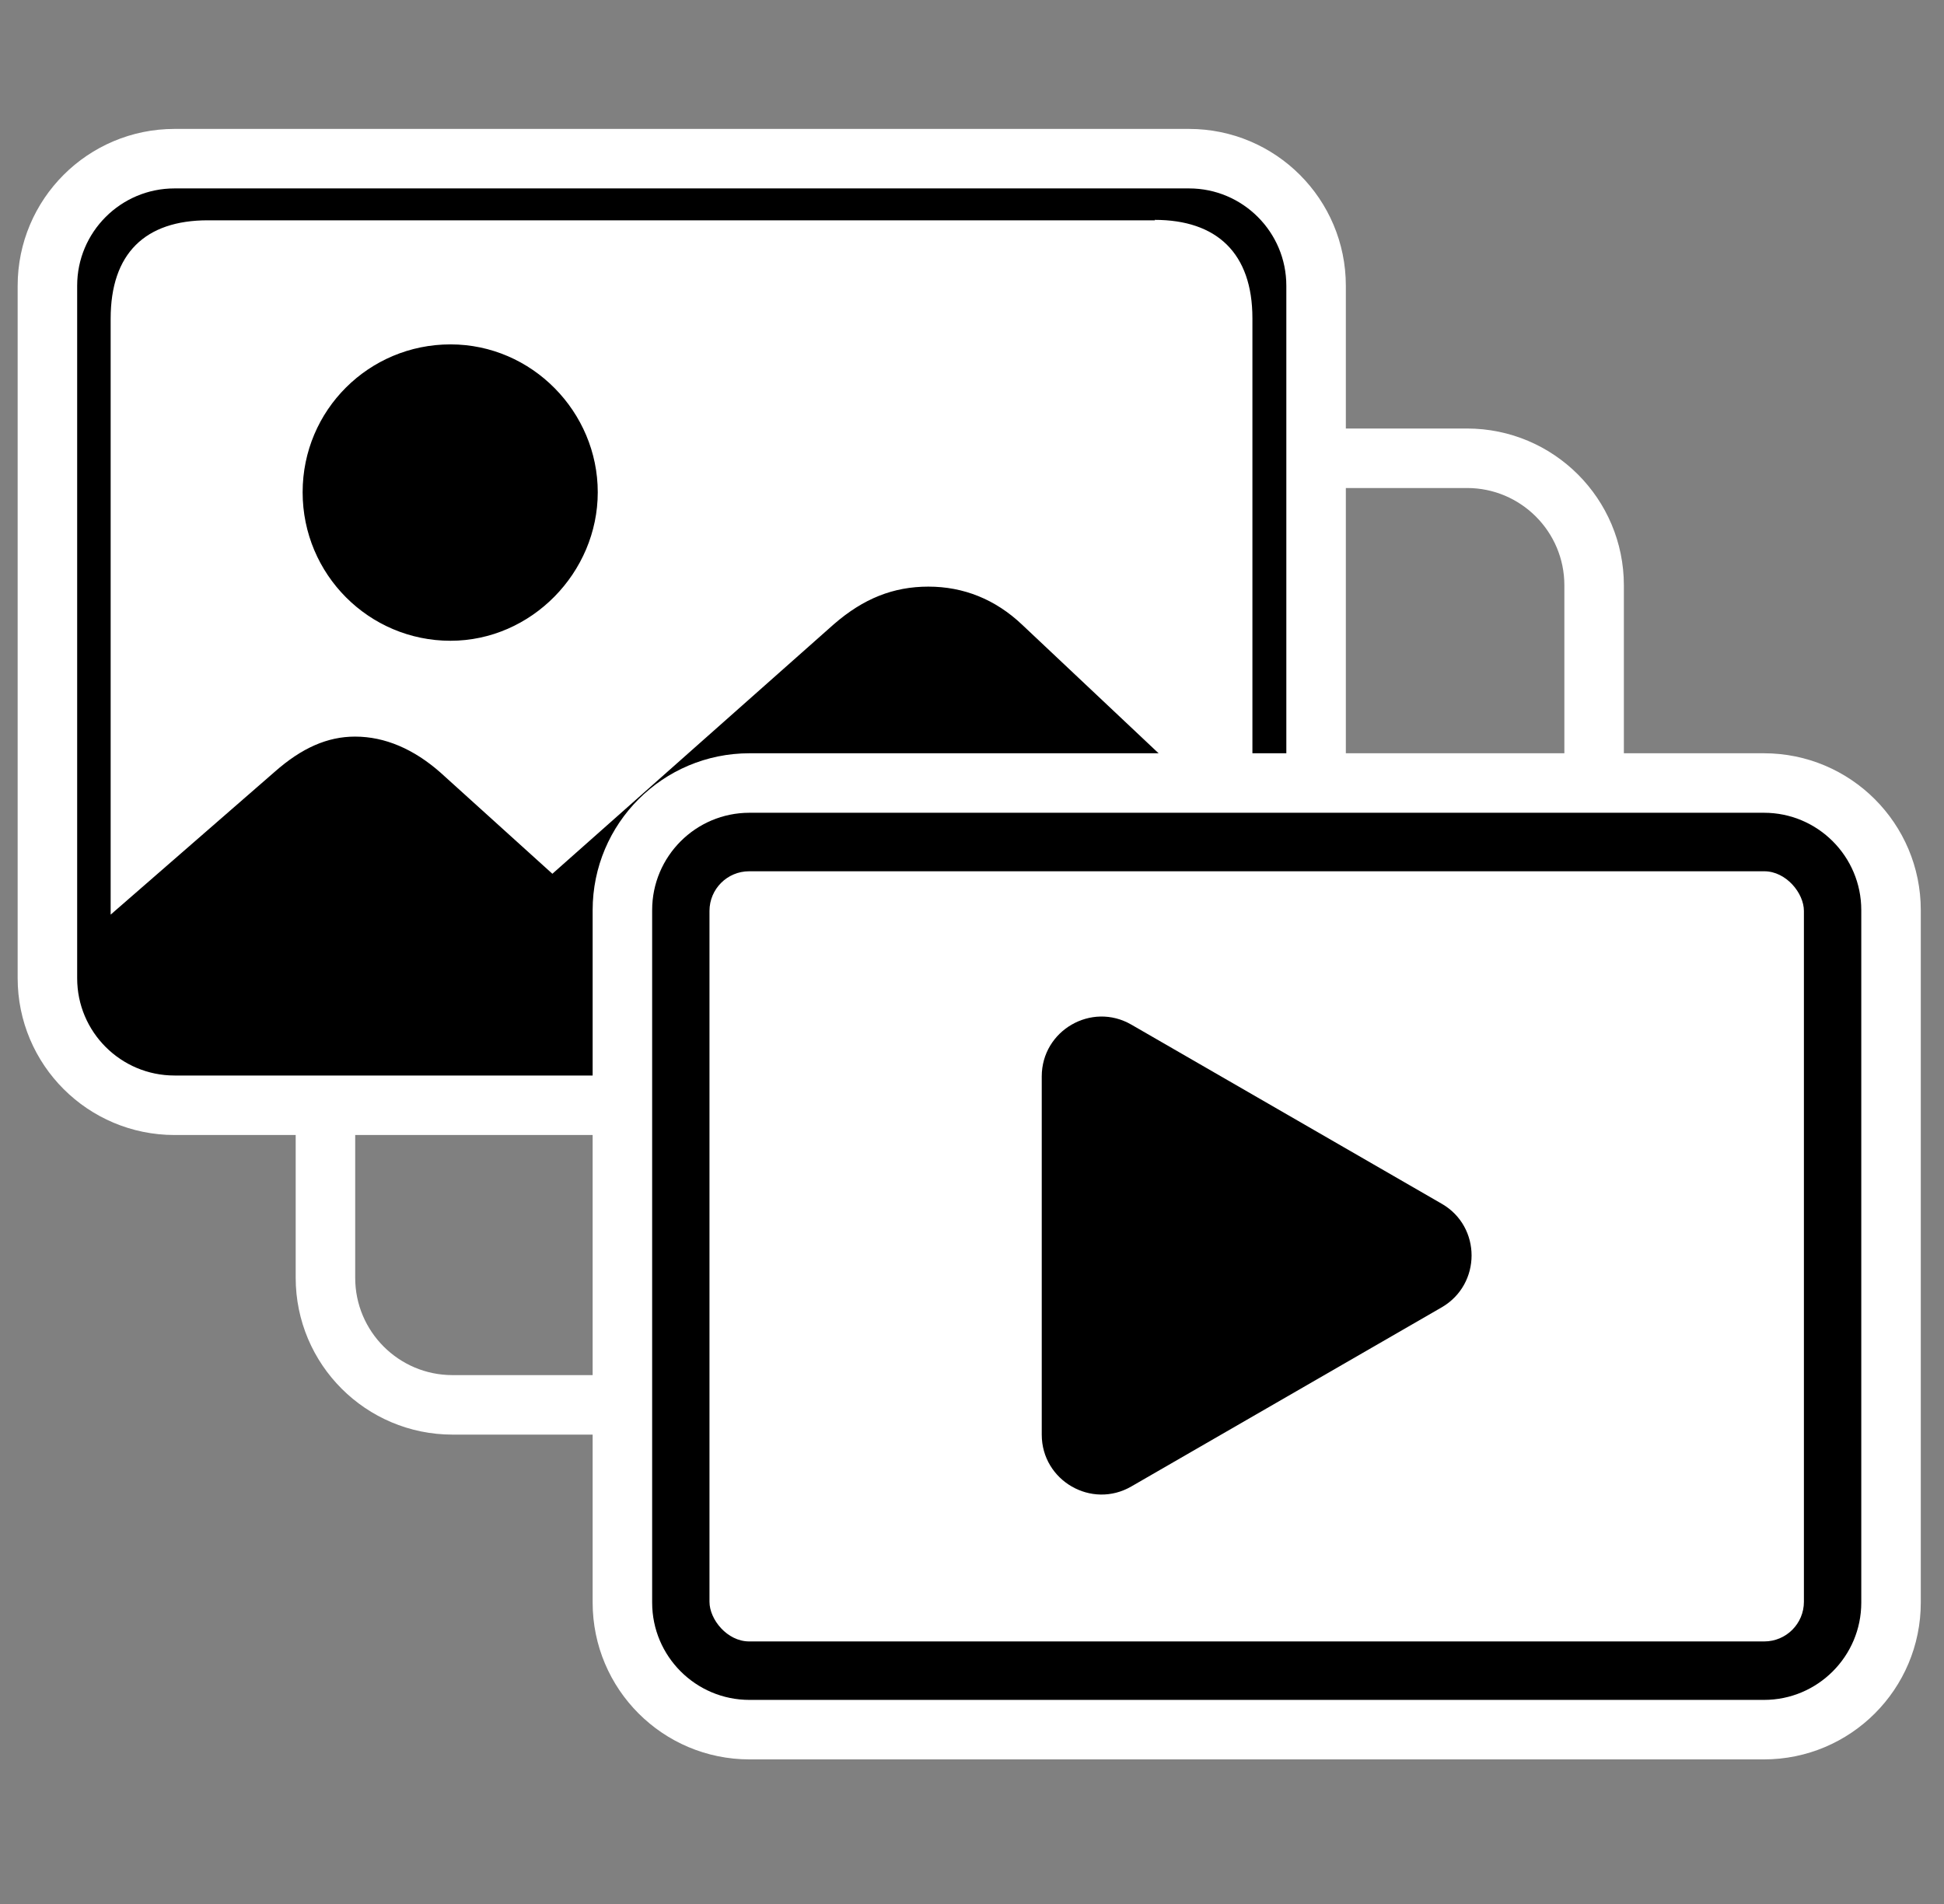 <svg width="49" height="48" viewBox="0 0 49 48" fill="none" xmlns="http://www.w3.org/2000/svg">
<rect x="0" y="0" width="49" height="48" fill="#808080" stroke="none"/>
<path d="M36.977 11.553H11.407C9.638 11.553 8.203 12.987 8.203 14.757V32.213C8.203 33.983 9.638 35.417 11.407 35.417H36.977C38.746 35.417 40.181 33.983 40.181 32.213V14.757C40.181 12.987 38.746 11.553 36.977 11.553Z" stroke="white" stroke-width="1.5" stroke-miterlimit="10"/>
<path d="M29.969 4H4.4C2.63 4 1.195 5.435 1.195 7.204V24.66C1.195 26.43 2.63 27.864 4.4 27.864H29.969C31.738 27.864 33.173 26.43 33.173 24.66V7.204C33.173 5.435 31.738 4 29.969 4Z" fill="black" stroke="white" stroke-width="1.5" stroke-miterlimit="10"/>
<path d="M29.113 5.554H5.238C3.658 5.554 2.789 6.39 2.789 8.035V23.058L6.927 19.455C7.606 18.856 8.254 18.57 8.949 18.57C9.71 18.57 10.433 18.889 11.096 19.471L13.923 22.028L21.017 15.738C21.761 15.091 22.516 14.789 23.401 14.789C24.285 14.789 25.089 15.107 25.769 15.754L31.568 21.219V8.024C31.568 6.379 30.667 5.543 29.103 5.543L29.113 5.554ZM11.355 16.154C9.3 16.154 7.628 14.481 7.628 12.41C7.628 10.338 9.3 8.682 11.355 8.682C13.411 8.682 15.067 10.387 15.067 12.41C15.067 14.433 13.394 16.154 11.355 16.154Z" fill="white"/>
<path d="M44.461 19.74H18.892C17.122 19.74 15.688 21.175 15.688 22.945V40.401C15.688 42.17 17.122 43.605 18.892 43.605H44.461C46.23 43.605 47.665 42.17 47.665 40.401V22.945C47.665 21.175 46.23 19.74 44.461 19.74Z" fill="black" stroke="white" stroke-width="1.5" stroke-miterlimit="10"/>
<rect x="17.883" y="21.965" width="27.586" height="19.416" rx="1" fill="white"/>
<path d="M36.34 30.347L28.518 25.832C27.515 25.25 26.258 25.978 26.258 27.137V36.168C26.258 37.327 27.515 38.056 28.518 37.473L36.34 32.958C37.343 32.375 37.343 30.924 36.34 30.347Z" fill="black"/>
</svg>
